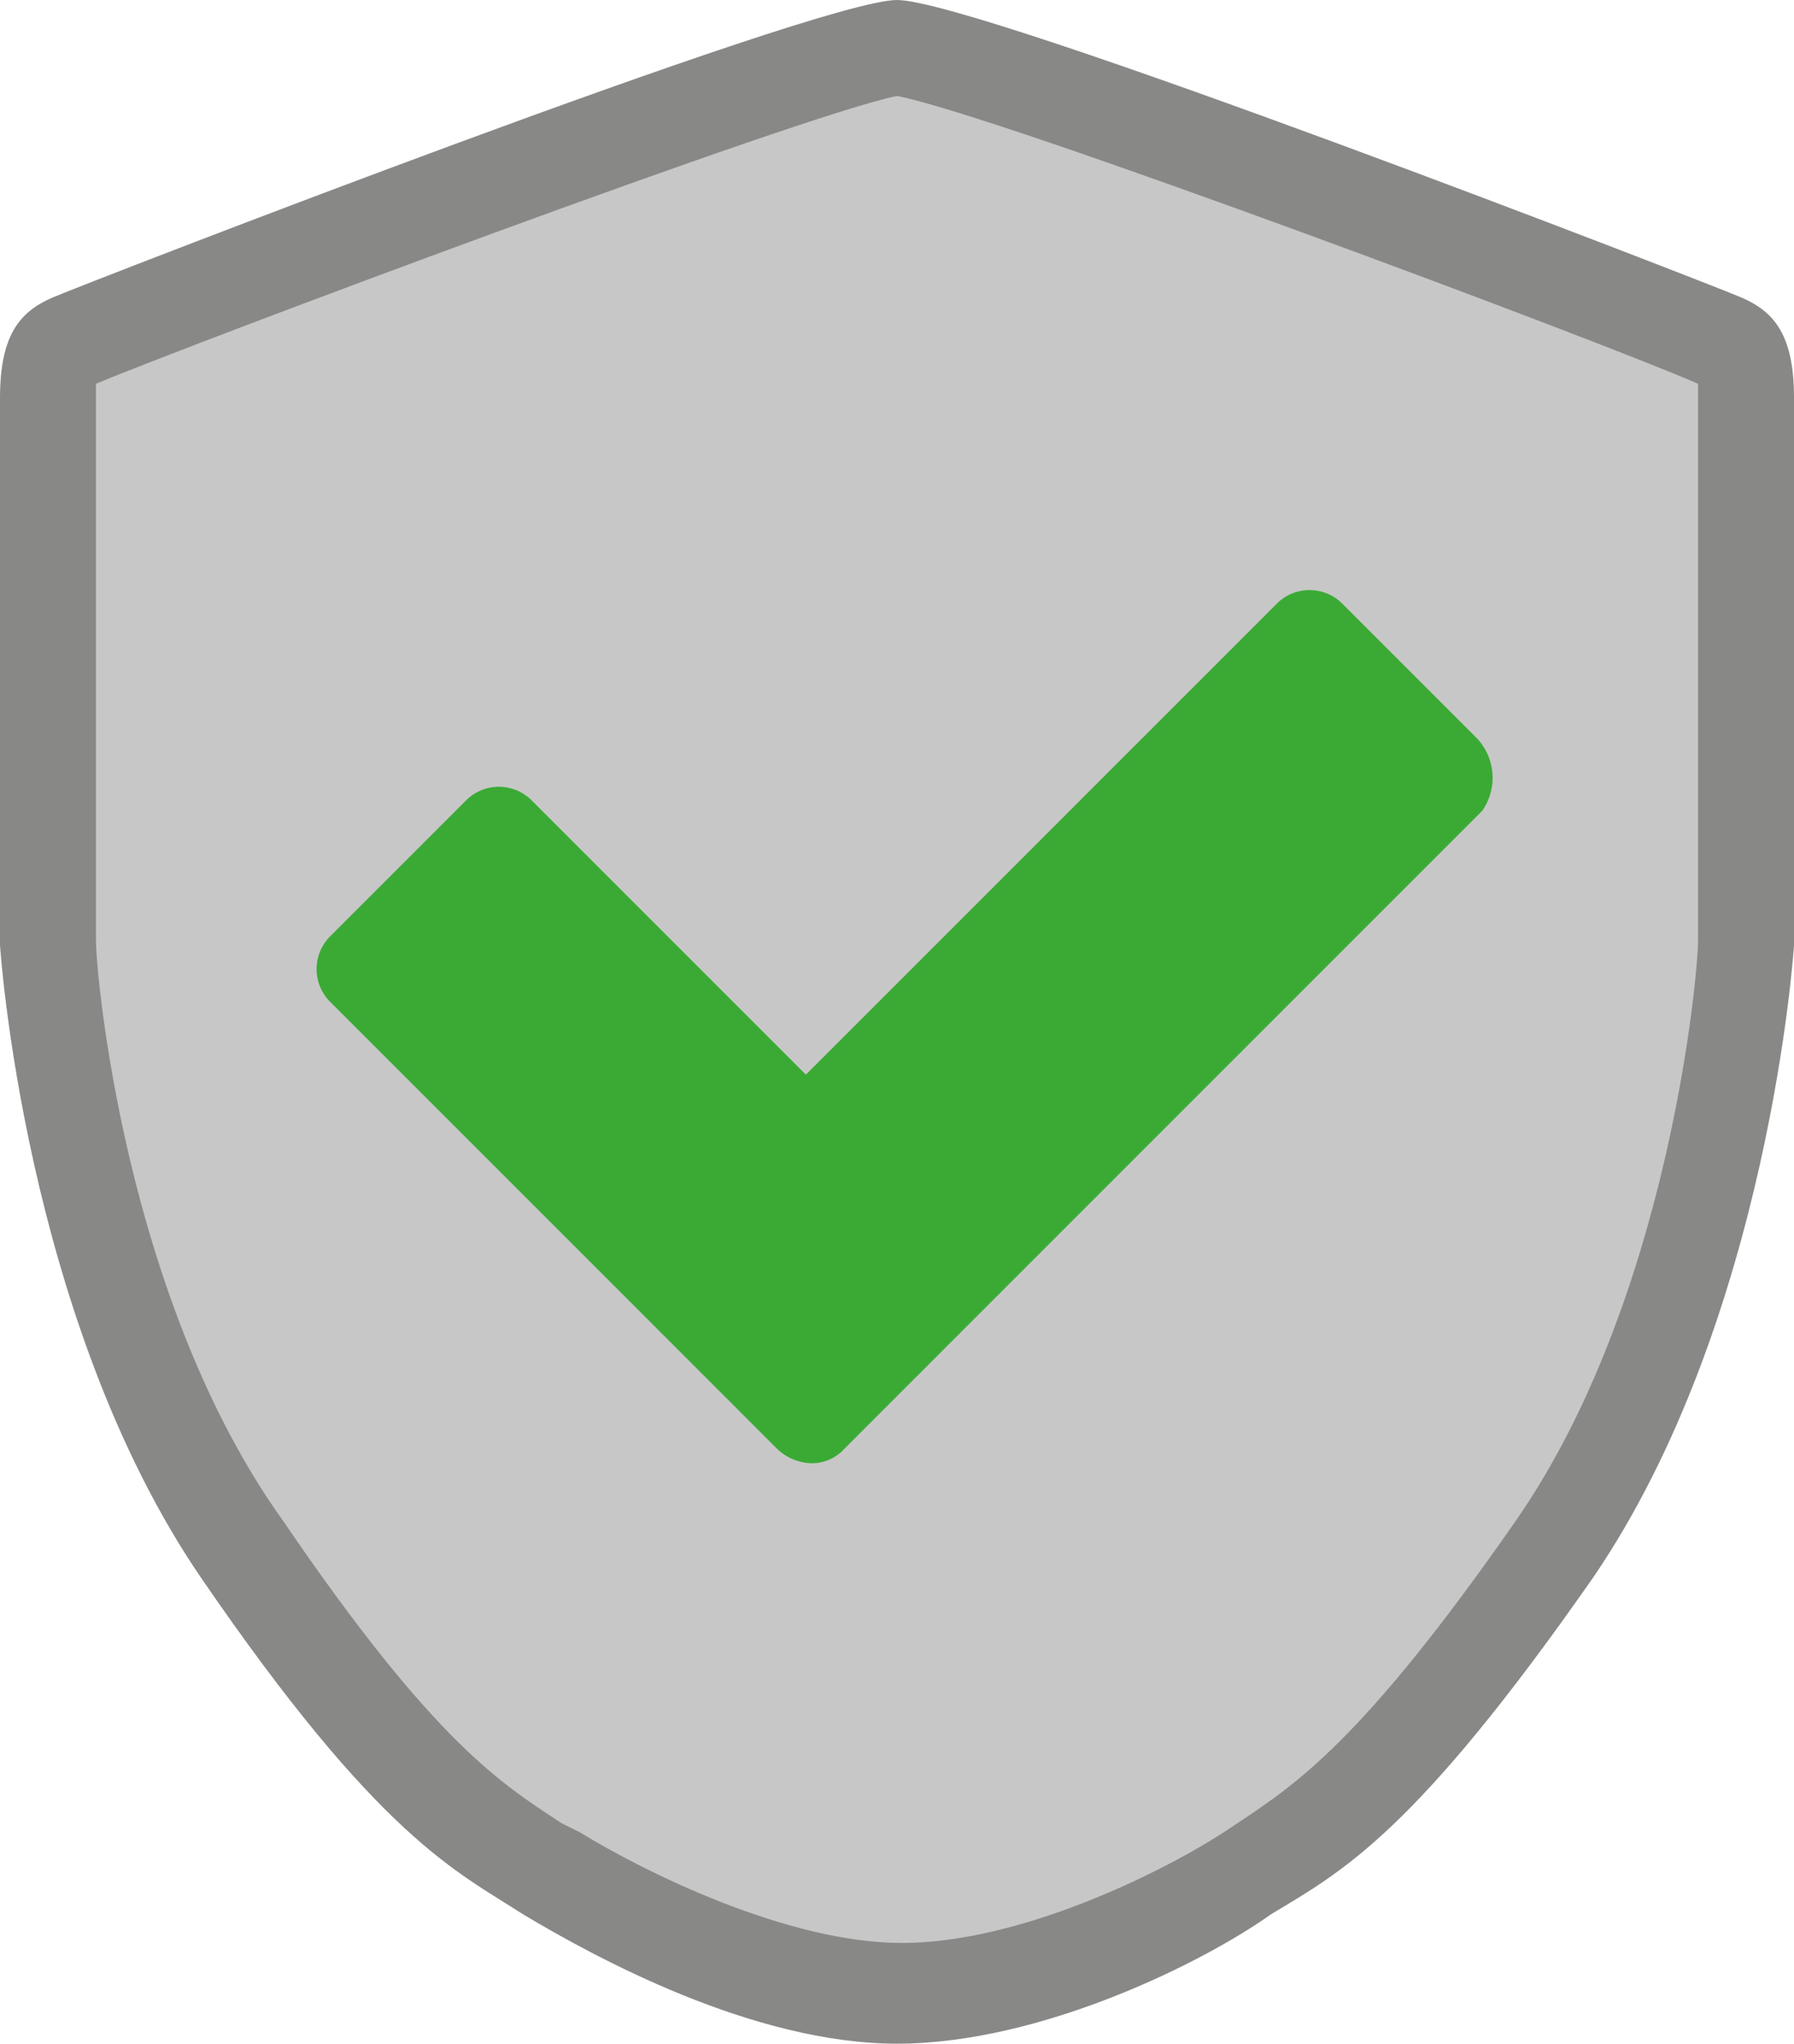 <svg id="Groupe_24" data-name="Groupe 24" xmlns="http://www.w3.org/2000/svg" width="68.417" height="77.93" viewBox="0 0 68.417 77.93">
  <g id="Groupe_23" data-name="Groupe 23">
    <path id="Tracé_33" data-name="Tracé 33" d="M33.379,75.088c-6.037,0-12.622-4.207-13.354-4.573l-.549-.366c-2.378-1.463-4.939-3.11-11.159-11.891C1.915,48.929,1,35.209,1,35.209V14.354c0-1.646.366-1.829.915-2.2C3.927,11.427,30.635,1.183,33.379,1c2.744.183,28.721,10.061,31.465,11.159.549.183.915.366.915,2.2V35.209s-.915,13.72-7.317,23.05c-6.22,8.781-8.781,10.427-11.159,11.891l-.549.366C43.441,72.71,37.953,75.088,33.379,75.088Z" transform="translate(0.829 0.829)" fill="#c7c7c7"/>
    <path id="Tracé_34" data-name="Tracé 34" d="M34.209,3.659c3.842.732,27.257,9.513,30.55,10.976v21.22c0,1.281-1.1,13.72-6.952,22.135S49.392,68.052,47.2,69.515l-.549.366c-2.561,1.646-7.866,4.207-12.257,4.207s-9.878-2.744-12.257-4.207l-.732-.366c-2.2-1.463-4.756-2.927-10.61-11.525C4.756,49.575,3.659,37.136,3.659,35.855V14.635C7.134,13.171,30.55,4.39,34.209,3.659m0-3.659C31.1,0,3.293,10.793,2.012,11.342S0,12.805,0,15.184V36.038S.915,50.307,7.683,60.185s9.7,11.159,12.257,12.805c2.744,1.646,8.781,4.939,14.269,4.939s11.708-3.11,14.269-4.939c2.744-1.646,5.488-3.11,12.257-12.805,6.769-9.878,7.683-24.147,7.683-24.147V15.184c0-2.378-.732-3.293-2.012-3.842S37.319,0,34.209,0Z" fill="#888887"/>
  </g>
  <path id="Tracé_35" data-name="Tracé 35" d="M50.87,17.971l-5.122-5.122a1.768,1.768,0,0,0-2.561,0L25.259,30.776,14.832,20.349a1.768,1.768,0,0,0-2.561,0L7.149,25.471a1.768,1.768,0,0,0,0,2.561L24.162,45.045a1.976,1.976,0,0,0,1.281.549,1.661,1.661,0,0,0,1.281-.549l24.33-24.33A2.2,2.2,0,0,0,50.87,17.971Z" transform="translate(5.474 10.201)" fill="#3aaa35"/>
</svg>
